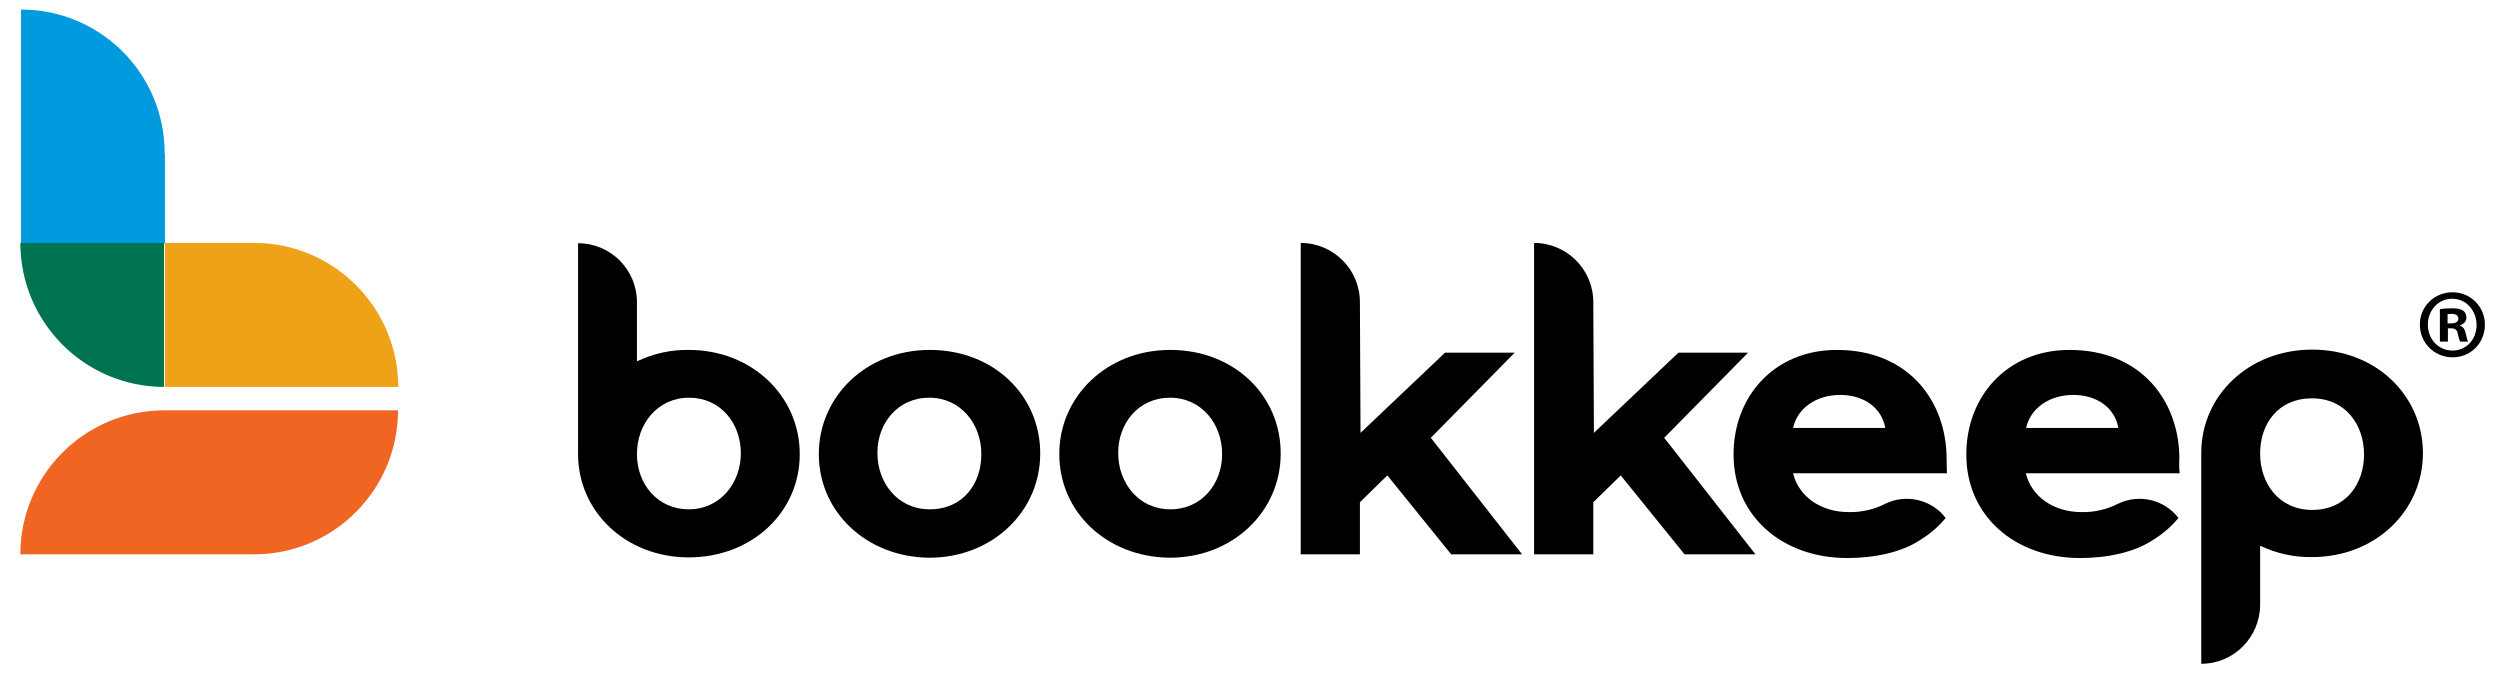 <svg xmlns="http://www.w3.org/2000/svg" xmlns:xlink="http://www.w3.org/1999/xlink" id="Layer_1" x="0px" y="0px" viewBox="0 0 810.9 225.1" style="enable-background:new 0 0 810.9 225.1;" xml:space="preserve"><style type="text/css">	.st0{fill:#F16522;}	.st1{fill:#EDA217;}	.st2{fill:#009ADE;}	.st3{fill:#007350;}</style><g id="Group_41">	<path id="Path_30" class="st0" d="M6.6,179.8c0-25.7,20.8-46.6,46.5-46.7c0.1,0,0.1,0,0.1,0h75.9c0,25.7-20.8,46.6-46.5,46.7  c-0.1,0-0.1,0-0.1,0L6.6,179.8L6.6,179.8z"></path>	<path id="Path_31" class="st1" d="M82.5,78.8h-29v46.7h75.7C129.1,99.7,108.2,78.8,82.5,78.8z"></path>	<path id="Path_32" class="st2" d="M53.4,49.8C53.5,24,32.6,3.1,6.9,3.1c-0.1,0-0.1,0-0.1,0V79h46.7V49.8z"></path>	<path id="Path_33" class="st3" d="M6.6,78.8c0,25.7,20.8,46.6,46.5,46.7c0.1,0,0.1,0,0.1,0V78.8C53.2,78.8,6.6,78.8,6.6,78.8z"></path></g><g id="Group_42">	<path id="Path_34" d="M265.6,147.4v-0.2c0-18.5,15.3-33.7,36-33.7s35.8,14.8,35.8,33.5v0.2c0,18.5-15.3,33.7-36,33.7  C280.9,180.7,265.6,165.9,265.6,147.4z M318.3,147.4v-0.2c0-9.6-6.6-18.2-16.9-18.2s-16.8,8.4-16.8,17.8v0.2  c0,9.6,6.6,18.2,16.9,18.2C312.5,165.2,318.3,156.8,318.3,147.4z"></path></g><g id="Group_43">	<path id="Path_35" d="M343.6,147.4v-0.2c0-18.5,15.3-33.7,36-33.7s35.8,14.8,35.8,33.5v0.2c0,18.5-15.3,33.7-36,33.7  C358.8,180.7,343.6,165.9,343.6,147.4z M396.4,147.4v-0.2c0-9.6-6.6-18.2-16.9-18.2s-16.8,8.4-16.8,17.8v0.2  c0,9.6,6.6,18.2,16.9,18.2S396.4,156.8,396.4,147.4z"></path></g><path id="Path_36" d="M631.4,148.8c0-18.4-12.1-35.3-35.6-35.3c-20.5,0-33.5,15.3-33.5,33.8v0.2c0,19.8,15.7,33.5,36.9,33.5 c8.7,0,17.6-1.8,23.7-5.9c3.1-1.9,5.9-4.3,8.2-7.1c-4.6-6-12.8-7.9-19.6-4.6c-3.7,1.9-7.8,2.8-11.9,2.7c-8.9,0-16.2-5-18-12.6h49.9 L631.4,148.8L631.4,148.8z M581.6,138.8c1.4-6.4,7.5-10.7,15.3-10.7s13.5,4.3,14.6,10.7H581.6z"></path><path id="Path_37" d="M706.9,148.8c0-18.4-12.1-35.3-35.6-35.3c-20.5,0-33.5,15.3-33.5,33.8v0.2c0,19.8,15.7,33.5,36.9,33.5 c8.7,0,17.6-1.8,23.7-5.9c3.1-1.9,5.9-4.3,8.2-7.1c-4.6-6-12.8-7.9-19.6-4.6c-3.7,1.9-7.8,2.8-11.9,2.7c-8.9,0-16.2-5-18-12.6h49.9 C706.8,151.9,706.8,150.3,706.9,148.8L706.9,148.8z M657.2,138.8c1.4-6.4,7.5-10.7,15.3-10.7s13.5,4.3,14.6,10.7H657.2z"></path><path id="Path_38" d="M441.3,140.4l27.4-26h22.6L464.1,142l29.6,37.8h-23L450,154.2l-8.9,8.7v16.9h-19.2v-101 c10.6,0,19.2,8.6,19.2,19.2L441.3,140.4L441.3,140.4z"></path><path id="Path_39" d="M517,140.4l27.4-26h22.6L539.8,142l29.6,37.8h-23l-20.7-25.6l-8.9,8.7v16.9h-19.2v-101 c10.6,0,19.2,8.6,19.2,19.2L517,140.4L517,140.4z"></path><path id="Path_40" d="M750,113.4c-20.7,0-36,15-36,33.5v68.4c10.5,0,19-8.5,19.1-19.1V177c5.2,2.5,11,3.8,16.8,3.7 c20.7,0,36-15.1,36-33.7v-0.2C785.8,128.3,770.7,113.4,750,113.4L750,113.4z M766.8,147.4c0,9.6-5.9,18-16.8,18s-16.9-8.7-16.9-18.2 V147c0-9.6,5.9-17.8,16.8-17.8S766.8,137.8,766.8,147.4L766.8,147.4z"></path><path id="Path_41" d="M259.4,147.4v-0.2c0-18.5-15.3-33.7-36-33.7c-5.8-0.1-11.5,1.2-16.8,3.7V98c0-10.5-8.5-19.1-19.1-19.1v68.4 c0,18.5,15.3,33.5,36,33.5C244.2,180.7,259.4,165.9,259.4,147.4L259.4,147.4z M240.3,147c0,9.6-6.6,18.2-16.9,18.2 s-16.8-8.4-16.8-17.8v-0.2c0-9.6,6.6-18.2,16.9-18.2S240.3,137.4,240.3,147L240.3,147z"></path><path d="M806,105.3c0,6-4.6,10.6-10.5,10.6s-10.6-4.7-10.6-10.6s4.7-10.5,10.6-10.5S806,99.5,806,105.3z M787.5,105.3 c0,4.7,3.4,8.4,8,8.4s7.8-3.7,7.8-8.3s-3.3-8.5-7.9-8.5S787.5,100.7,787.5,105.3L787.5,105.3z M793.8,110.8h-2.4v-10.5 c0.9-0.2,2.3-0.3,4-0.3c2,0,2.8,0.3,3.6,0.8c0.6,0.4,1,1.3,1,2.3c0,1.1-0.9,2.1-2.1,2.4v0.1c1,0.4,1.6,1.1,1.9,2.6 c0.3,1.6,0.5,2.2,0.8,2.6h-2.6c-0.3-0.4-0.5-1.4-0.8-2.6c-0.2-1.1-0.8-1.7-2.1-1.7h-1.1V110.8z M793.9,104.9h1.1 c1.3,0,2.4-0.4,2.4-1.5c0-1-0.7-1.6-2.2-1.6c-0.6,0-1.1,0.1-1.3,0.1V104.9z"></path></svg>